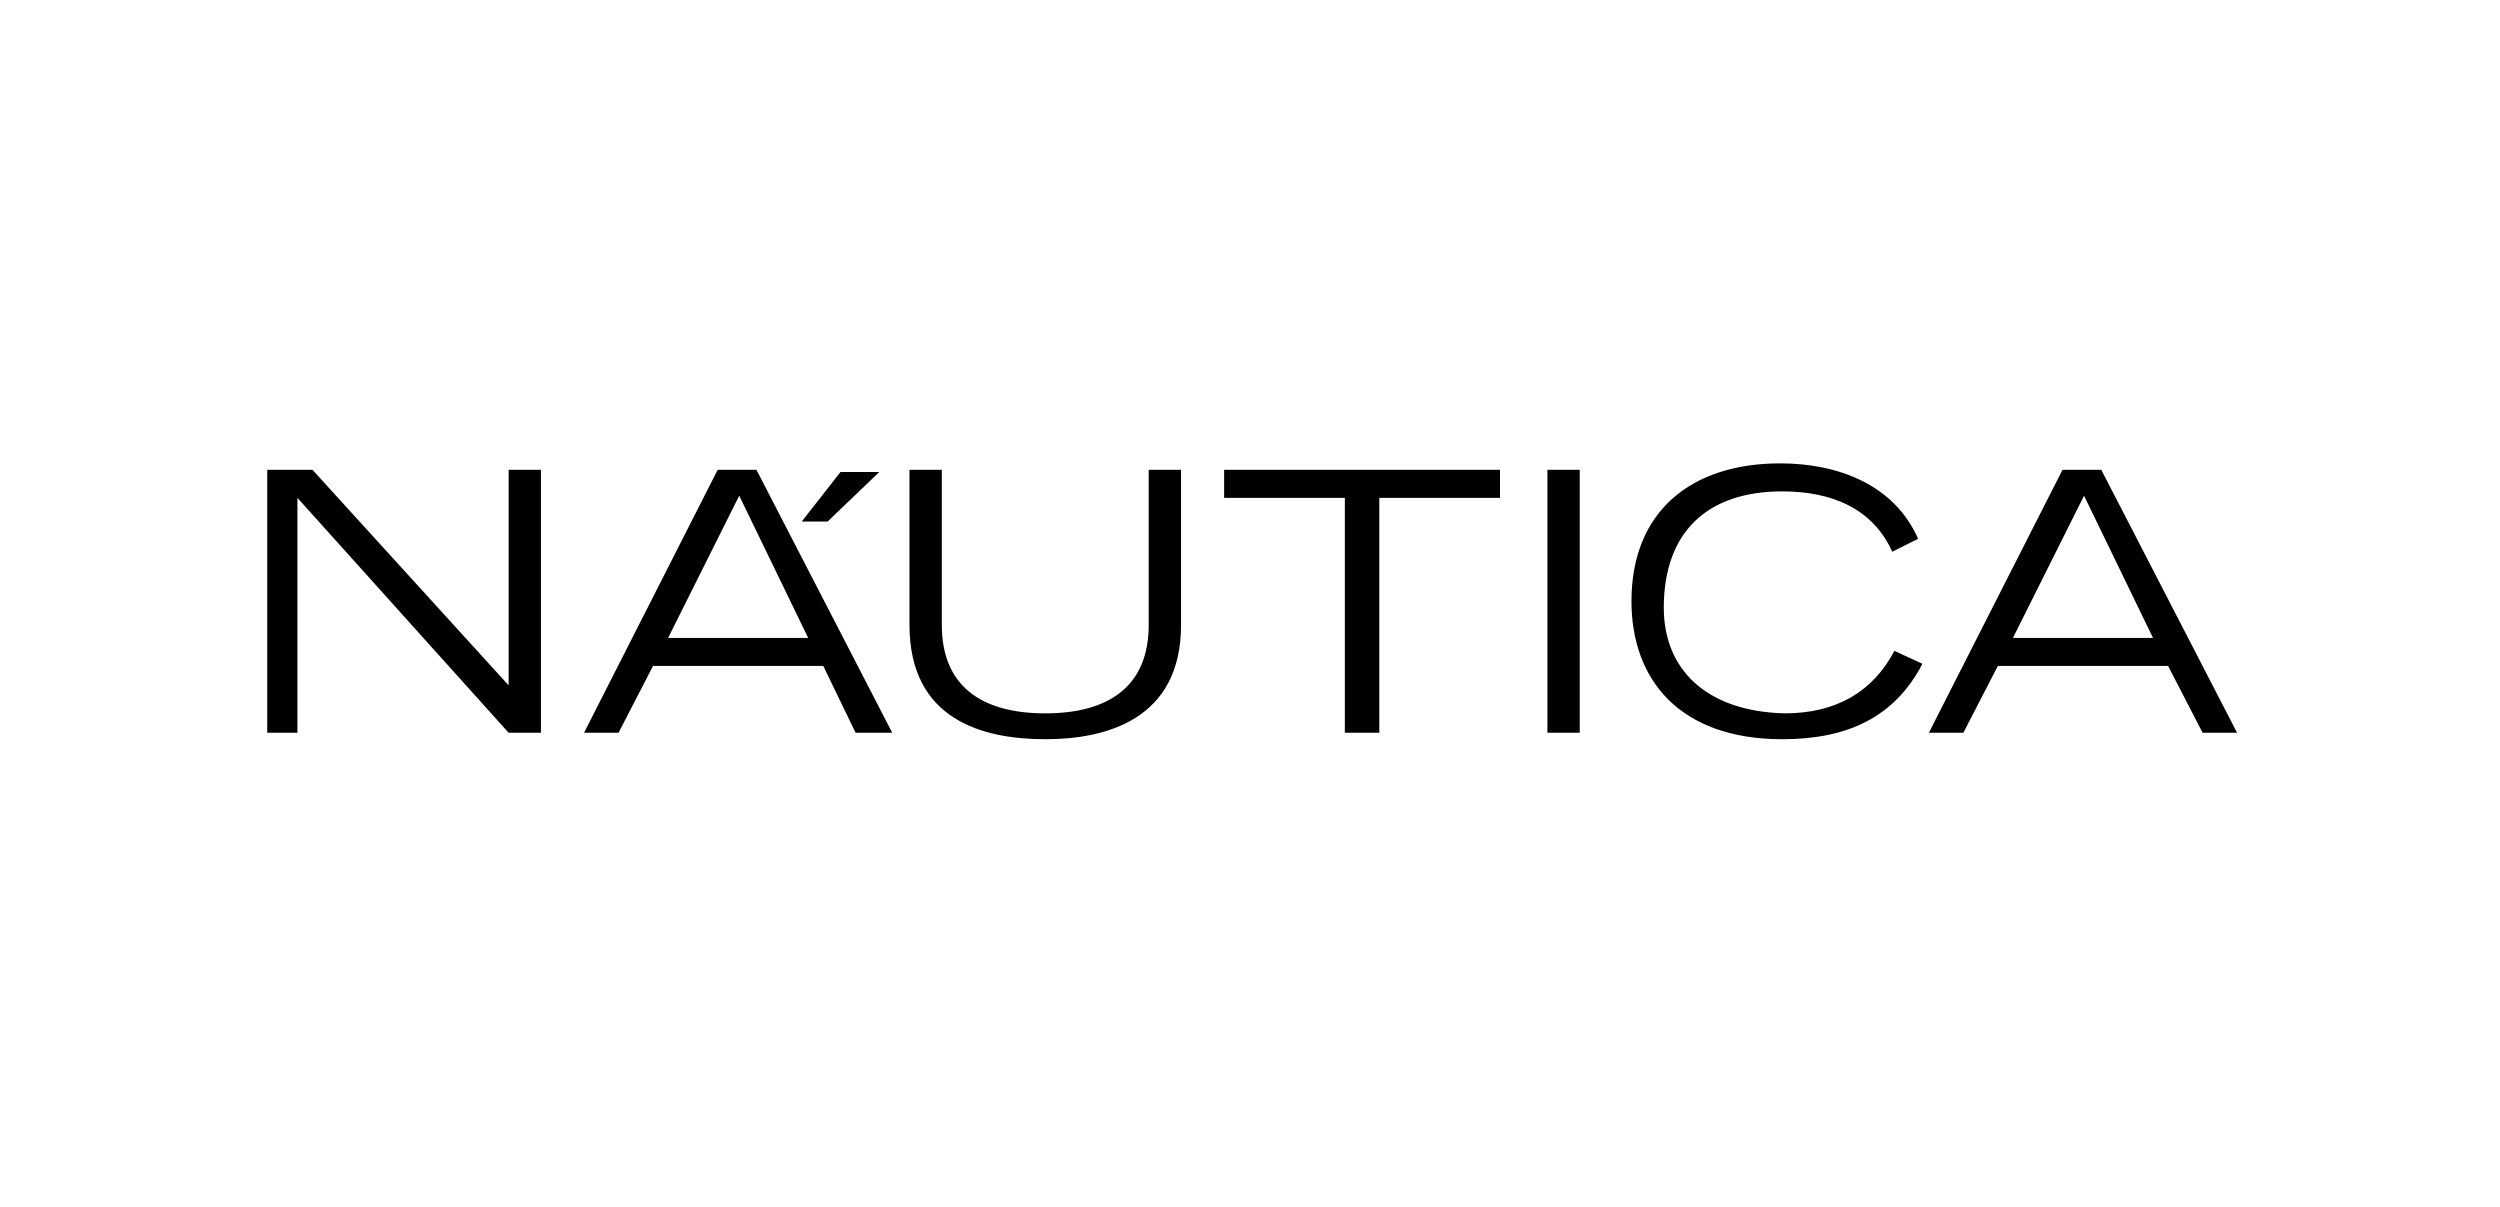 <?xml version="1.0" encoding="UTF-8"?>
<!-- Generator: Adobe Illustrator 27.9.0, SVG Export Plug-In . SVG Version: 6.00 Build 0)  -->
<svg xmlns="http://www.w3.org/2000/svg" xmlns:xlink="http://www.w3.org/1999/xlink" version="1.0" id="Camada_1" x="0px" y="0px" width="116px" height="56px" viewBox="0 0 116 56" xml:space="preserve">
<path d="M23.6,34h1.5V21.8h-1.5v10l-9.1-10h-2.1V34h1.4V23.1L23.6,34z M38.4,24.2l2.4-2.3H39l-1.8,2.3H38.4z M37.5,29.6H31l3.3-6.6  L37.5,29.6z M39.7,34h1.7l-6.3-12.2h-1.8L27.1,34h1.6l1.6-3.1h7.9L39.7,34z M54.8,29v-7.2h-1.5V29c0,2.8-1.8,4.1-4.8,4.1  c-3,0-4.8-1.3-4.8-4.1v-7.2h-1.5V29c0,4.4,3.4,5.3,6.3,5.3C51.3,34.3,54.8,33.4,54.8,29 M64,23.1h5.6v-1.3H56.8v1.3h5.6V34H64V23.1z   M71.8,34h1.5V21.8h-1.5V34z M77.2,28.2c0-3.5,2-5.4,5.5-5.4c2.3,0,4.2,0.8,5.1,2.8L89,25c-1.1-2.5-3.7-3.5-6.4-3.5  c-4.1,0-6.9,2.2-6.9,6.4c0,3.6,2.2,6.4,7,6.4c3,0,5.2-1,6.5-3.5l-1.3-0.6c-1,1.9-2.7,2.9-5.1,2.9C79.1,33,77.2,31,77.2,28.2   M99.9,29.6h-6.5l3.3-6.6L99.9,29.6z M103.8,34l-6.3-12.2h-1.8L89.5,34h1.6l1.6-3.1h7.9l1.6,3.1H103.8z"></path>
</svg>
